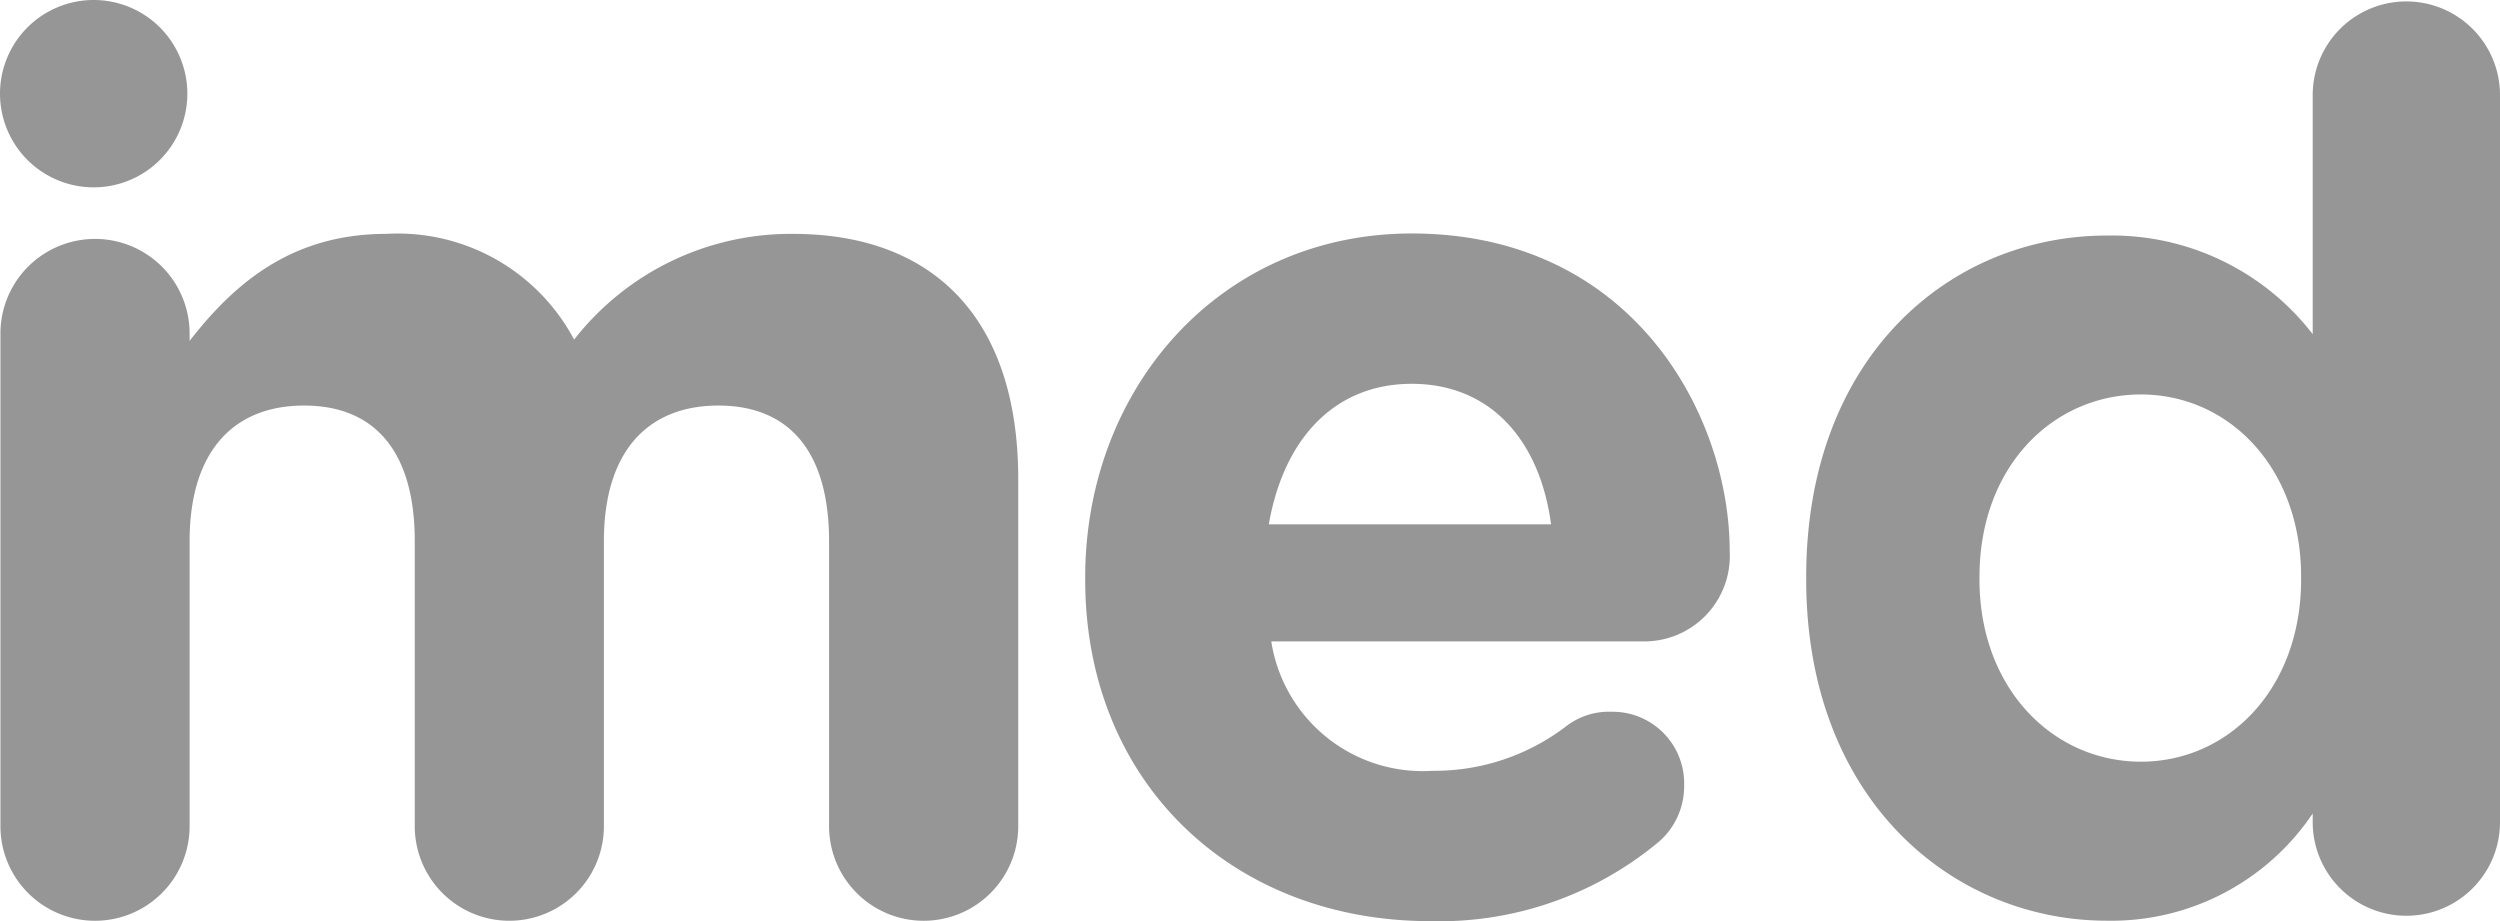 <svg id="Componente_130_1" data-name="Componente 130 – 1" xmlns="http://www.w3.org/2000/svg" width="101.656" height="37.456" viewBox="0 0 101.656 37.456">
  <path id="Caminho_83160" data-name="Caminho 83160" d="M2608.277,1804.128c-8.067,0-14.031-5.662-14.031-13.881v-.1c0-7.667,5.462-13.981,13.279-13.981,8.969,0,12.928,7.366,12.928,12.928a3.475,3.475,0,0,1-3.558,3.658h-15.083a6.23,6.23,0,0,0,6.565,5.262,8.8,8.8,0,0,0,5.412-1.8,2.841,2.841,0,0,1,1.854-.6,2.912,2.912,0,0,1,2.957,3.007,2.988,2.988,0,0,1-1,2.255A13.92,13.92,0,0,1,2608.277,1804.128Zm4.911-16.136c-.451-3.408-2.456-5.713-5.663-5.713-3.157,0-5.212,2.255-5.813,5.713Z" transform="translate(-2550.119 -1766.672)" fill="#969696"/>
  <g id="Grupo_16287" data-name="Grupo 16287">
    <path id="Caminho_83161" data-name="Caminho 83161" d="M2750.2,1768.408a3.808,3.808,0,0,1-7.616,0v-.351a9.864,9.864,0,0,1-8.369,4.36c-6.264,0-12.227-4.911-12.227-13.88v-.1c0-8.969,5.863-13.88,12.227-13.88a10.315,10.315,0,0,1,8.369,4.009v-9.721a3.808,3.808,0,1,1,7.616,0Zm-21.166-9.973v.1c0,4.459,3.007,7.416,6.565,7.416s6.514-2.957,6.514-7.416v-.1c0-4.459-2.956-7.416-6.514-7.416S2729.035,1753.926,2729.035,1758.436Z" transform="translate(-2648.544 -1734.979)" fill="#969696"/>
    <path id="Caminho_83162" data-name="Caminho 83162" d="M2402.049,1780.292a3.846,3.846,0,1,1,7.692,0v.3c1.771-2.276,4.1-4.351,7.994-4.351a8.116,8.116,0,0,1,7.641,4.3,11.167,11.167,0,0,1,8.9-4.3c5.718,0,9.159,3.44,9.159,9.968v14.117a3.846,3.846,0,0,1-7.692,0v-11.588c0-3.643-1.619-5.516-4.5-5.516s-4.656,1.872-4.656,5.516v11.588a3.845,3.845,0,1,1-7.691,0v-11.588c0-3.643-1.62-5.516-4.5-5.516s-4.655,1.872-4.655,5.516v11.588a3.846,3.846,0,0,1-7.692,0Z" transform="translate(-2402.031 -1766.731)" fill="#969696"/>
    <path id="Caminho_83163" data-name="Caminho 83163" d="M2405.78,1734.793a3.809,3.809,0,1,0,3.809,3.809A3.809,3.809,0,0,0,2405.78,1734.793Z" transform="translate(-2401.971 -1734.793)" fill="#969696"/>
  </g>
</svg>
